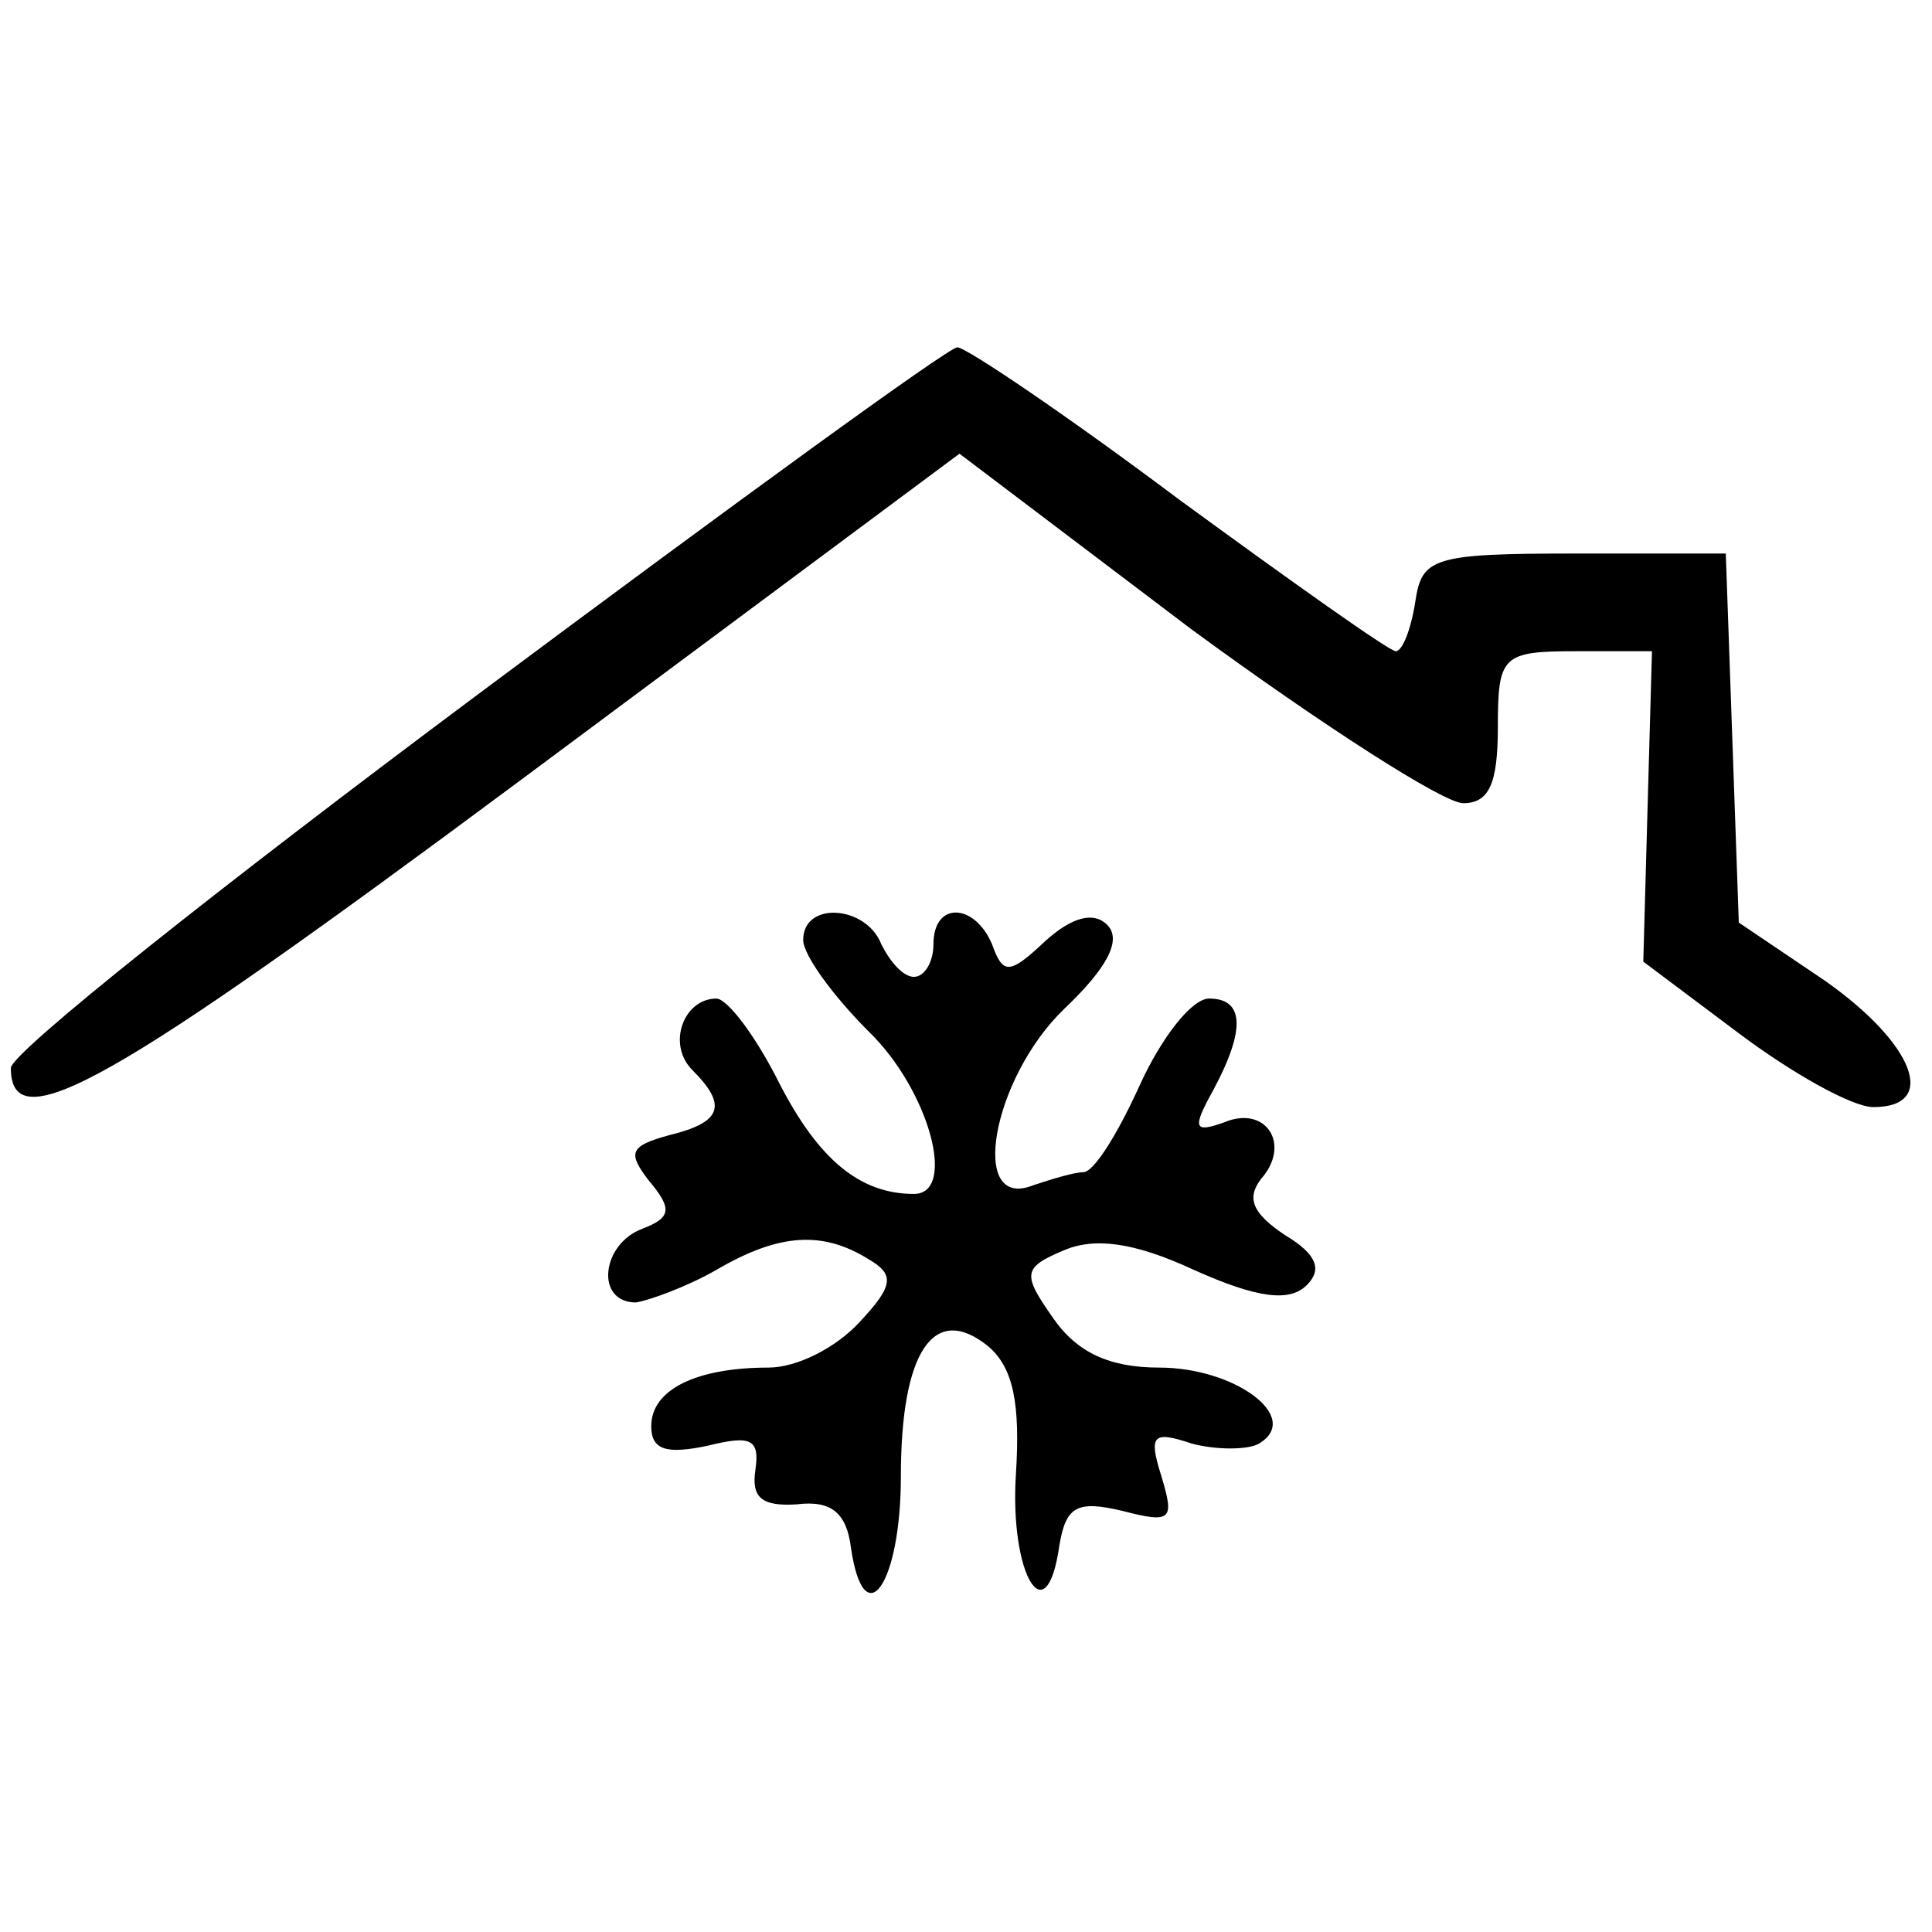 <?xml version="1.0" standalone="no"?>
<!DOCTYPE svg PUBLIC "-//W3C//DTD SVG 20010904//EN"
 "http://www.w3.org/TR/2001/REC-SVG-20010904/DTD/svg10.dtd">
<svg version="1.0" xmlns="http://www.w3.org/2000/svg"
 width="89pt" height="89pt" viewBox="0 0 89 89"
 preserveAspectRatio="xMidYMid meet">
<g transform="translate(0,89) scale(0.1,-0.1)"
fill="#000000" stroke="none">
<path d="M220 570 c-118 -88 -215 -165 -215 -172 0 -34 47 -7 234 132 l203
151 107 -81 c60 -44 116 -80 125 -80 12 0 16 9 16 35 0 33 2 35 36 35 l35 0
-2 -71 -2 -72 44 -33 c24 -18 52 -34 62 -34 30 0 19 29 -22 58 l-40 27 -3 85
-3 85 -70 0 c-65 0 -70 -2 -73 -22 -2 -13 -6 -23 -9 -23 -3 0 -48 32 -100 70
-52 39 -98 70 -102 70 -4 0 -103 -72 -221 -160z"/>
<path d="M370 457 c0 -7 14 -26 30 -42 28 -27 41 -75 21 -75 -25 0 -44 16 -62
51 -11 22 -24 39 -29 39 -15 0 -23 -21 -11 -33 16 -16 14 -24 -11 -30 -18 -5
-19 -8 -9 -21 11 -13 10 -17 -3 -22 -19 -7 -22 -34 -3 -34 6 1 23 7 37 15 29
17 49 18 70 5 12 -7 12 -12 -4 -29 -11 -12 -29 -21 -42 -21 -33 0 -54 -10 -54
-27 0 -11 7 -13 26 -9 20 5 24 3 22 -11 -2 -13 3 -17 19 -16 16 2 23 -4 25
-20 6 -41 23 -17 23 33 0 57 15 80 40 60 12 -10 15 -27 13 -59 -3 -46 14 -75
20 -33 3 18 8 21 29 16 23 -6 24 -4 18 16 -6 19 -4 21 14 15 11 -3 26 -3 31 0
20 12 -11 35 -46 35 -23 0 -38 7 -49 23 -14 20 -14 23 5 31 14 6 32 4 60 -9
29 -13 44 -15 52 -7 7 7 5 14 -10 23 -15 10 -18 17 -11 26 14 16 2 34 -17 26
-14 -5 -15 -3 -5 15 15 28 14 42 -2 42 -8 0 -22 -18 -32 -40 -10 -22 -21 -40
-26 -40 -4 0 -14 -3 -23 -6 -30 -12 -19 49 14 81 20 19 27 32 20 39 -6 6 -16
4 -29 -8 -16 -15 -19 -15 -24 -1 -8 19 -27 20 -27 0 0 -8 -4 -15 -9 -15 -5 0
-11 7 -15 15 -7 18 -36 20 -36 2z"/>
</g>
</svg>
